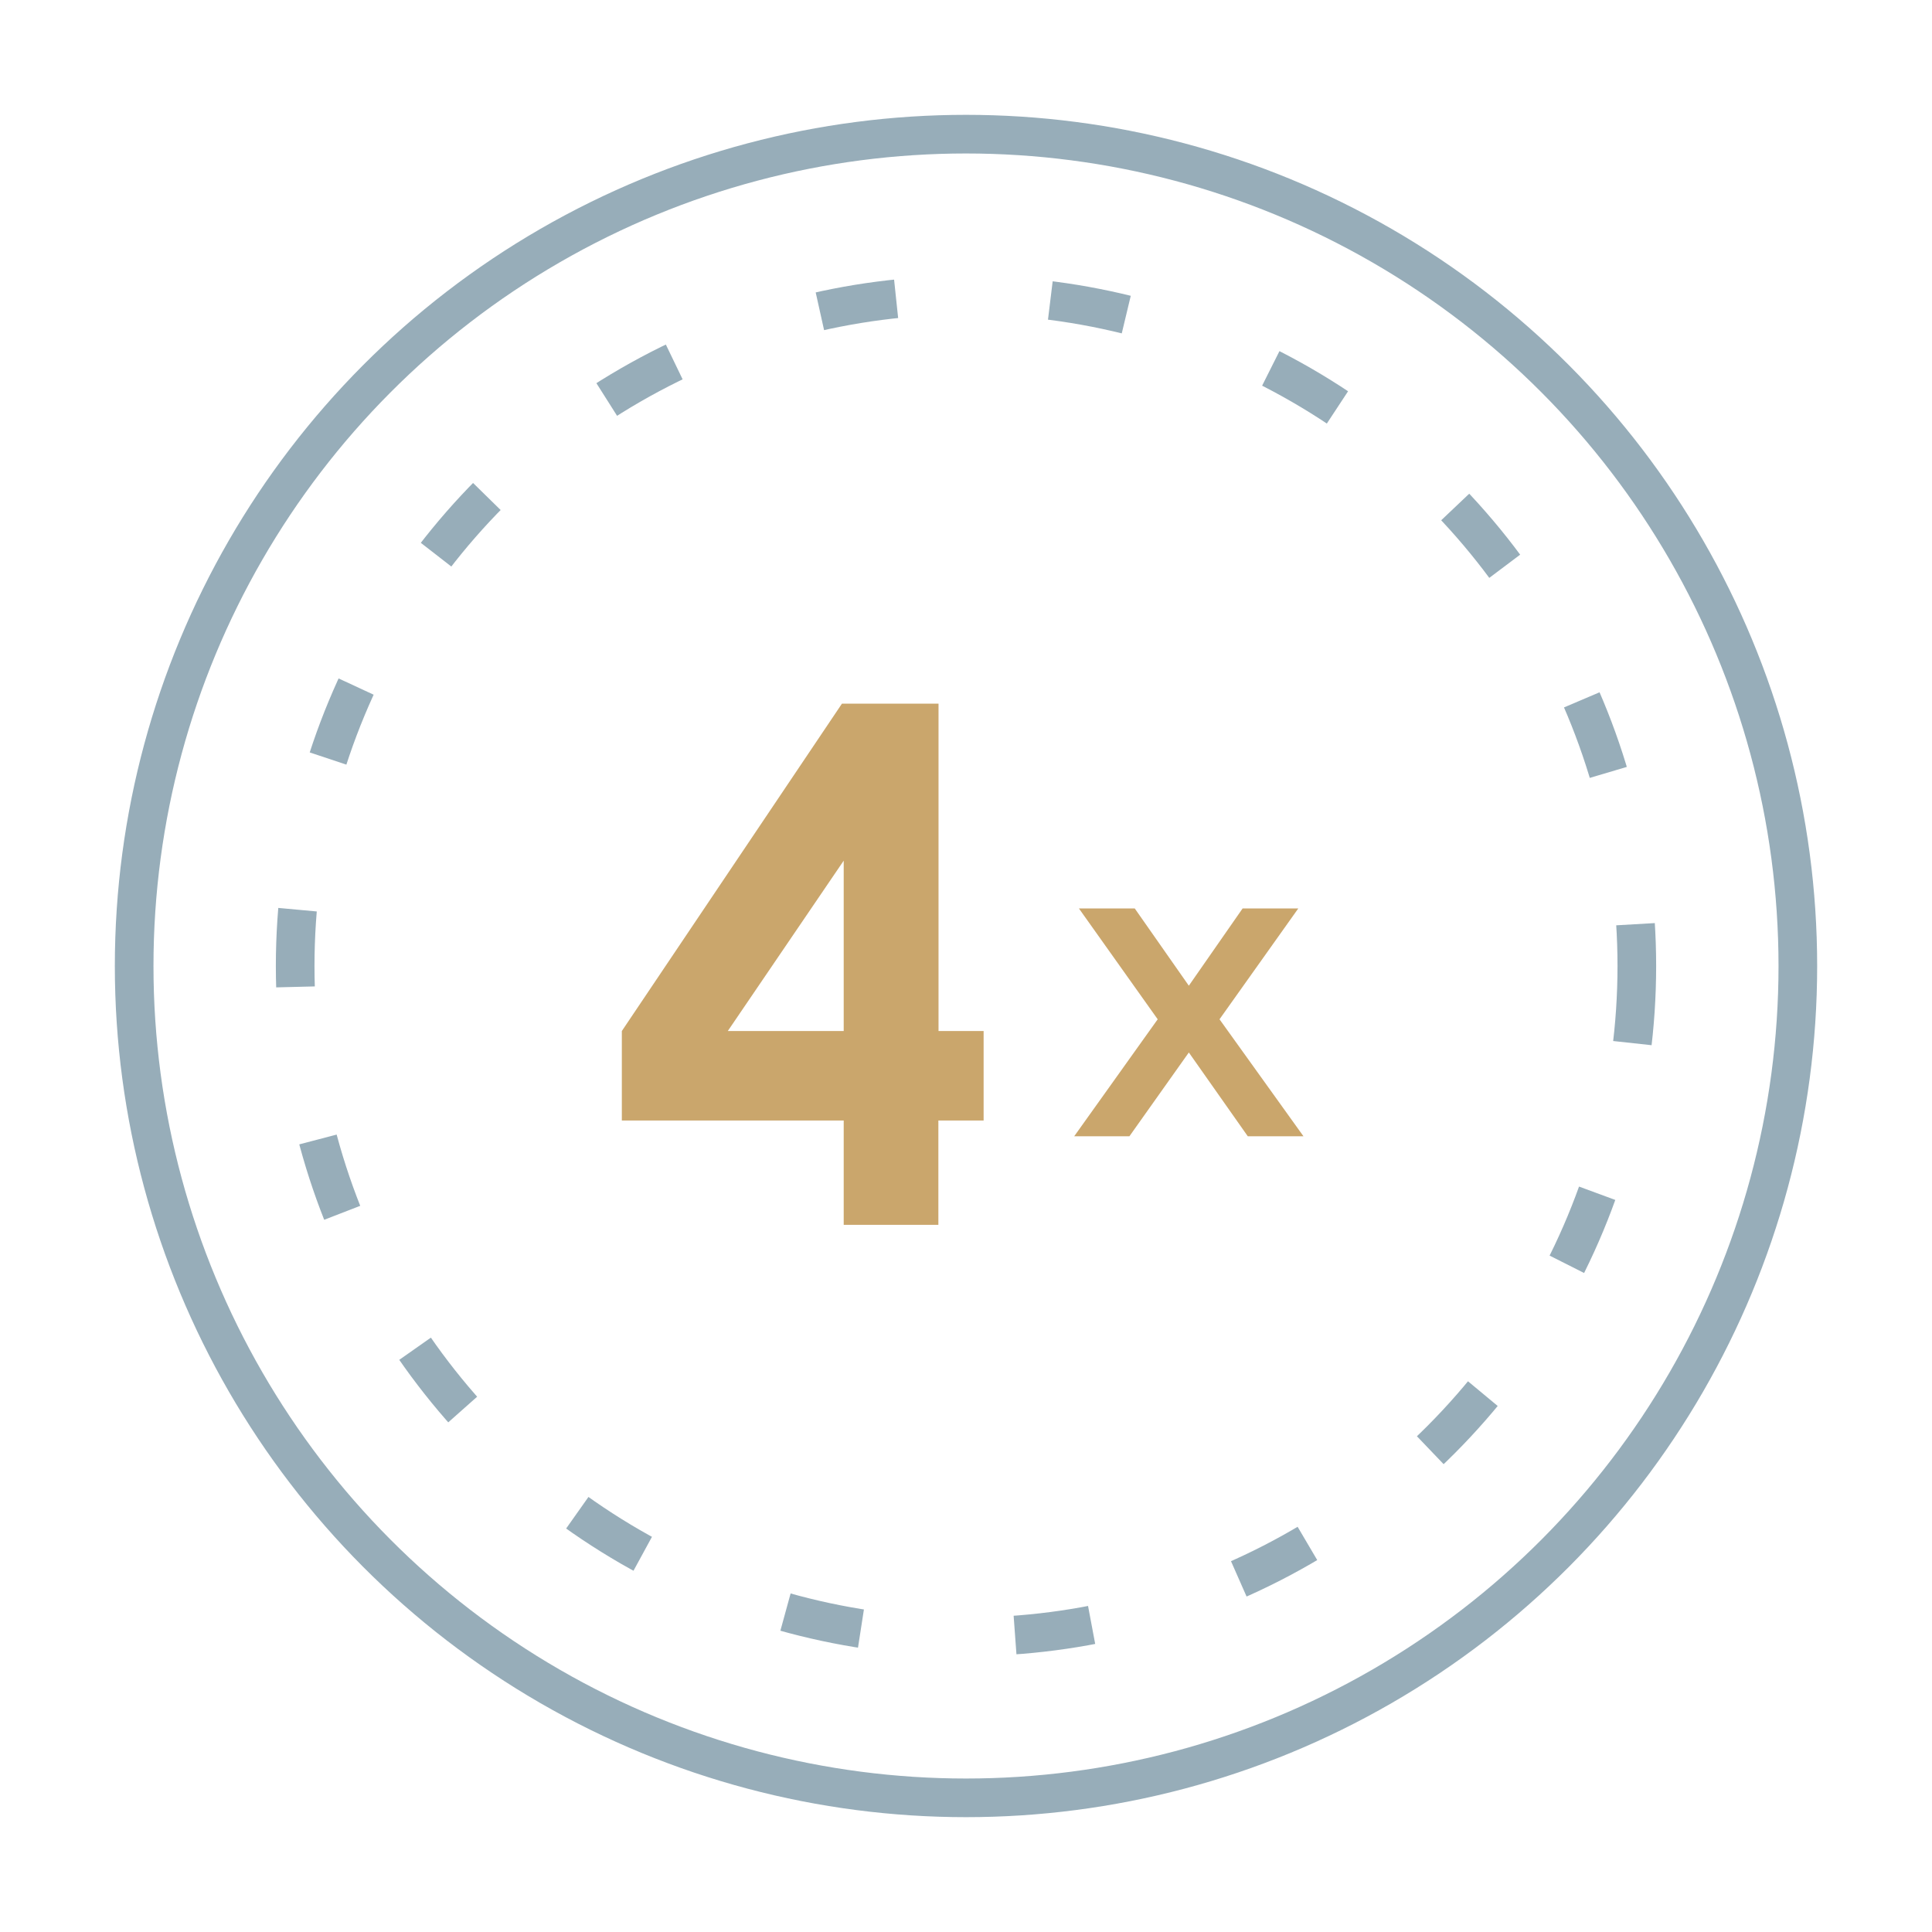 <svg xmlns="http://www.w3.org/2000/svg" id="Groupe_2021" width="50" height="50" data-name="Groupe 2021" viewBox="0 0 50 50">
    <defs>
        <style>
            .cls-2{fill:#caa66c}
        </style>
    </defs>
    <g id="Groupe_2108" data-name="Groupe 2108">
        <g id="Groupe_2107" data-name="Groupe 2107" transform="translate(3.472 3.472)">
            <path id="Tracé_1995" d="M-.533-17.672h2.5V-9.2h1.167v2.316H1.963v2.7h-2.45v-2.7h-5.742V-9.2zM-.487-9.2v-4.409l-3 4.409z" class="cls-2" data-name="Tracé 1995" transform="translate(18.85 32.411)"/>
            <circle id="Ellipse_131" cx="17.361" cy="17.361" r="17.361" fill="none" stroke="#53768b" stroke-dasharray="2 4" stroke-miterlimit="10" data-name="Ellipse 131" opacity="0.6" transform="translate(4.167 4.167)"/>
            <path id="Tracé_1996" d="M.605-1.831h1.441L-.127-4.859l2.039-2.869H.471l-1.392 2-1.4-2h-1.445l2.039 2.869-2.161 3.028h1.429L-.921-4z" class="cls-2" data-name="Tracé 1996" transform="translate(28.216 27.766)"/>
            <circle id="Ellipse_160" cx="21.528" cy="21.528" r="21.528" fill="none" stroke="#53768b" stroke-miterlimit="10" data-name="Ellipse 160" opacity="0.6"/>
        </g>
    </g>
</svg>
